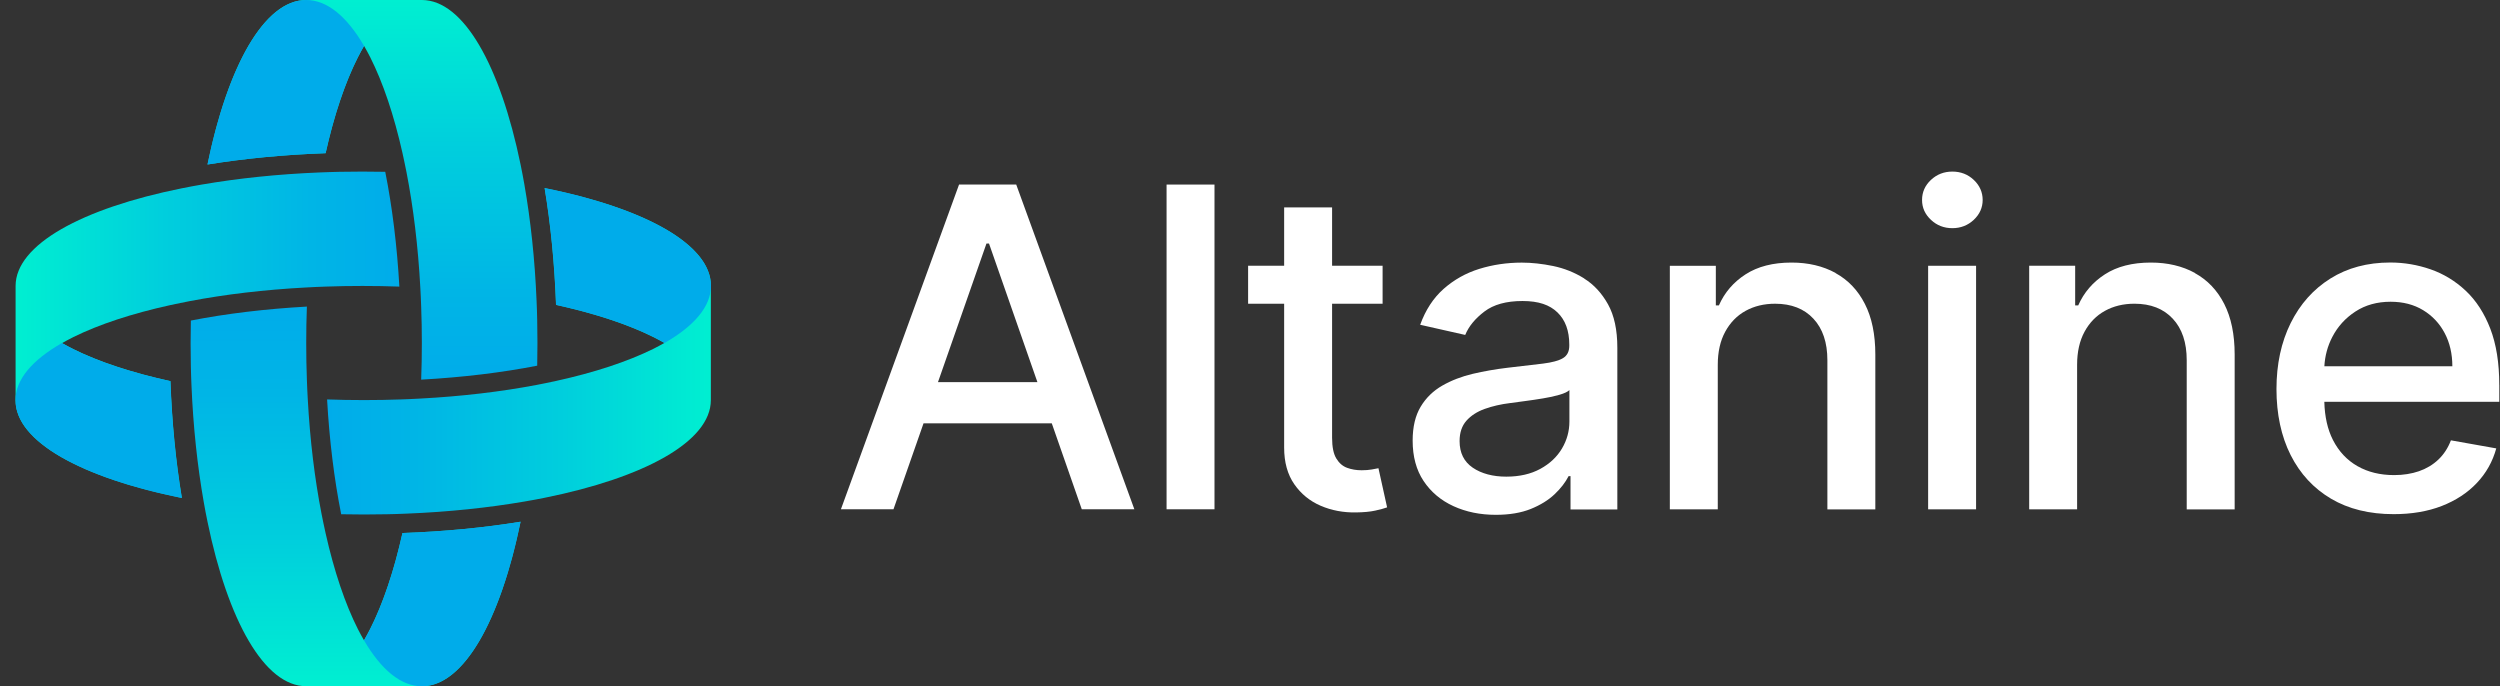 <svg width="153" height="42" viewBox="0 0 153 42" fill="none" xmlns="http://www.w3.org/2000/svg">
<rect x="0" y="0" width="153" height="42" fill="#333333" stroke="none"/>
<g clip-path="url(#clip0_14834_376)">
<path d="M58.694 11.295L51.464 31.168H54.681L56.52 25.908H64.369L66.205 31.168H69.423L62.193 11.295H58.691H58.694ZM57.404 23.387L60.371 14.906H60.528L63.49 23.387H57.404Z" fill="white"/>
<path d="M74.327 11.295H71.394V31.168H74.327V11.295Z" fill="white"/>
<path d="M83.946 28.733C83.769 28.765 83.563 28.78 83.328 28.78C83.008 28.78 82.712 28.73 82.441 28.63C82.17 28.53 81.95 28.339 81.78 28.056C81.61 27.775 81.524 27.352 81.524 26.79V18.59H84.615V16.262H81.524V12.691H78.59V16.262H76.384V18.59H78.59V27.392C78.59 28.291 78.796 29.038 79.209 29.632C79.621 30.226 80.161 30.667 80.827 30.953C81.493 31.239 82.213 31.374 82.986 31.361C83.457 31.354 83.85 31.319 84.164 31.249C84.478 31.181 84.719 31.113 84.891 31.051L84.361 28.655C84.263 28.675 84.126 28.7 83.948 28.733H83.946Z" fill="white"/>
<path d="M96.955 17.042C96.362 16.673 95.729 16.42 95.052 16.28C94.376 16.142 93.735 16.072 93.135 16.072C92.225 16.072 91.359 16.2 90.535 16.455C89.712 16.711 88.985 17.119 88.352 17.678C87.721 18.237 87.242 18.971 86.915 19.876L89.671 20.498C89.887 19.974 90.277 19.498 90.844 19.067C91.409 18.636 92.187 18.422 93.175 18.422C94.163 18.422 94.837 18.656 95.318 19.122C95.8 19.588 96.04 20.244 96.04 21.091V21.159C96.04 21.508 95.914 21.761 95.658 21.916C95.402 22.071 94.994 22.182 94.432 22.252C93.869 22.32 93.137 22.405 92.235 22.51C91.523 22.595 90.822 22.718 90.135 22.878C89.448 23.041 88.828 23.279 88.27 23.598C87.716 23.916 87.272 24.345 86.946 24.888C86.619 25.432 86.454 26.124 86.454 26.966C86.454 27.943 86.677 28.768 87.125 29.439C87.574 30.111 88.184 30.625 88.954 30.978C89.727 31.331 90.588 31.507 91.544 31.507C92.374 31.507 93.086 31.387 93.682 31.149C94.277 30.908 94.763 30.607 95.143 30.246C95.523 29.886 95.807 29.515 95.997 29.141H96.116V31.179H98.981V21.279C98.981 20.192 98.791 19.307 98.411 18.625C98.031 17.944 97.548 17.418 96.955 17.049V17.042ZM96.048 25.796C96.048 26.384 95.896 26.936 95.592 27.45C95.288 27.963 94.847 28.379 94.267 28.695C93.689 29.011 92.993 29.171 92.182 29.171C91.371 29.171 90.667 28.988 90.132 28.622C89.595 28.256 89.327 27.715 89.327 26.996C89.327 26.477 89.466 26.064 89.745 25.748C90.024 25.435 90.396 25.194 90.862 25.026C91.331 24.858 91.848 24.738 92.418 24.668C92.658 24.635 92.96 24.595 93.319 24.547C93.679 24.5 94.049 24.445 94.429 24.382C94.809 24.322 95.146 24.247 95.445 24.159C95.744 24.071 95.944 23.976 96.048 23.873V25.796Z" fill="white"/>
<path d="M112.338 16.706C111.565 16.282 110.666 16.069 109.64 16.069C108.507 16.069 107.573 16.31 106.83 16.789C106.088 17.267 105.543 17.901 105.196 18.691H105.009V16.265H102.194V31.171H105.128V22.322C105.128 21.533 105.28 20.858 105.584 20.3C105.888 19.741 106.303 19.315 106.83 19.024C107.357 18.733 107.96 18.588 108.639 18.588C109.632 18.588 110.415 18.894 110.982 19.505C111.552 20.117 111.836 20.964 111.836 22.044V31.176H114.77V21.696C114.77 20.468 114.557 19.435 114.131 18.601C113.706 17.766 113.108 17.137 112.335 16.713L112.338 16.706Z" fill="white"/>
<path d="M120.936 16.265H118.002V31.171H120.936V16.265Z" fill="white"/>
<path d="M119.484 10.501C118.975 10.501 118.537 10.671 118.175 11.009C117.812 11.348 117.63 11.759 117.63 12.237C117.63 12.716 117.812 13.114 118.175 13.455C118.537 13.796 118.975 13.964 119.484 13.964C119.993 13.964 120.432 13.793 120.794 13.455C121.156 13.114 121.339 12.708 121.339 12.237C121.339 11.766 121.156 11.35 120.794 11.009C120.432 10.668 119.993 10.501 119.484 10.501Z" fill="white"/>
<path d="M134.329 16.705C133.556 16.282 132.657 16.069 131.631 16.069C130.499 16.069 129.564 16.309 128.822 16.788C128.079 17.267 127.535 17.901 127.188 18.69H127V16.264H124.186V31.171H127.119V22.322C127.119 21.532 127.271 20.858 127.575 20.299C127.879 19.74 128.295 19.314 128.822 19.024C129.348 18.733 129.951 18.587 130.63 18.587C131.623 18.587 132.406 18.893 132.974 19.505C133.544 20.116 133.827 20.963 133.827 22.043V31.176H136.761V21.695C136.761 20.467 136.548 19.435 136.123 18.6C135.697 17.765 135.099 17.137 134.326 16.713L134.329 16.705Z" fill="white"/>
<path d="M152.955 23.562C152.955 22.209 152.772 21.061 152.405 20.111C152.038 19.164 151.539 18.392 150.905 17.796C150.272 17.202 149.555 16.763 148.757 16.485C147.959 16.207 147.136 16.066 146.284 16.066C144.886 16.066 143.665 16.392 142.621 17.046C141.578 17.7 140.767 18.608 140.189 19.773C139.612 20.938 139.32 22.284 139.32 23.81C139.32 25.337 139.609 26.705 140.189 27.853C140.769 29 141.593 29.89 142.662 30.522C143.731 31.153 145.008 31.466 146.492 31.466C147.592 31.466 148.57 31.301 149.431 30.968C150.29 30.634 151.007 30.166 151.579 29.562C152.152 28.958 152.549 28.251 152.772 27.442L149.996 26.948C149.818 27.414 149.565 27.805 149.231 28.123C148.896 28.442 148.501 28.677 148.043 28.838C147.584 28.995 147.077 29.076 146.523 29.076C145.666 29.076 144.916 28.893 144.276 28.527C143.635 28.161 143.136 27.63 142.778 26.93C142.446 26.281 142.272 25.499 142.249 24.592H152.957V23.565L152.955 23.562ZM142.251 22.417C142.287 21.775 142.449 21.176 142.74 20.617C143.07 19.981 143.541 19.462 144.154 19.064C144.764 18.665 145.484 18.467 146.307 18.467C147.065 18.467 147.728 18.638 148.293 18.981C148.858 19.324 149.299 19.791 149.613 20.384C149.927 20.976 150.084 21.655 150.084 22.417H142.254H142.251Z" fill="white"/>
<path d="M24.443 17.54C23.701 17.513 22.948 17.5 22.183 17.5C21.418 17.5 20.666 17.513 19.924 17.54C19.726 17.545 19.529 17.553 19.331 17.563C19.133 17.573 18.936 17.583 18.738 17.593C16.182 17.728 13.783 18.016 11.622 18.427C11.422 18.465 11.224 18.503 11.029 18.545C10.829 18.585 10.629 18.628 10.434 18.67C8.08 19.187 6.061 19.853 4.493 20.628C4.25 20.75 4.014 20.873 3.796 20.999C4.017 21.124 4.25 21.247 4.493 21.369C6.059 22.146 8.08 22.813 10.434 23.327C10.525 25.83 10.761 28.241 11.133 30.474C5.028 29.246 0.954 27.031 0.954 24.5V17.5C0.954 14.969 5.028 12.751 11.13 11.523C11.333 11.48 11.538 11.44 11.749 11.403C11.954 11.363 12.159 11.328 12.367 11.292C14.573 10.914 17.005 10.656 19.579 10.553C19.777 10.546 19.977 10.538 20.18 10.531C20.377 10.525 20.577 10.518 20.78 10.515C21.241 10.505 21.707 10.501 22.178 10.501C22.65 10.501 23.113 10.505 23.577 10.515C24.005 12.658 24.299 15.037 24.441 17.54H24.443Z" fill="url(#paint0_linear_14834_376)"/>
<path d="M31.858 31.93C30.617 37.97 28.375 41.997 25.816 41.997H18.741C16.182 41.997 13.94 37.968 12.699 31.93C12.656 31.73 12.615 31.527 12.577 31.319C12.537 31.116 12.501 30.913 12.466 30.707C12.083 28.524 11.822 26.119 11.718 23.572C11.711 23.377 11.703 23.177 11.695 22.979C11.69 22.783 11.683 22.585 11.68 22.384C11.67 21.928 11.665 21.467 11.665 21.001C11.665 20.535 11.67 20.076 11.68 19.618C13.846 19.194 16.25 18.904 18.781 18.763C18.753 19.497 18.741 20.242 18.741 20.999C18.741 21.756 18.753 22.5 18.781 23.234C18.786 23.43 18.794 23.625 18.804 23.82C18.814 24.016 18.824 24.212 18.834 24.407C18.971 26.936 19.262 29.309 19.678 31.447C19.716 31.645 19.754 31.84 19.797 32.033C19.838 32.231 19.881 32.429 19.924 32.622C20.446 34.95 21.119 36.948 21.902 38.499C22.026 38.739 22.151 38.972 22.277 39.188C22.404 38.97 22.528 38.739 22.652 38.499C23.437 36.95 24.111 34.95 24.631 32.622C27.161 32.532 29.599 32.299 31.856 31.93H31.858Z" fill="url(#paint1_linear_14834_376)"/>
<path d="M11.131 30.477C11.035 30.457 10.941 30.437 10.845 30.419C10.751 30.399 10.658 30.379 10.564 30.359C10.265 30.294 9.971 30.229 9.685 30.161C9.548 30.126 9.411 30.093 9.277 30.061C8.811 29.943 8.36 29.818 7.924 29.687C7.843 29.665 7.762 29.64 7.683 29.615C7.6 29.59 7.519 29.562 7.435 29.537C7.273 29.487 7.116 29.434 6.961 29.382C6.807 29.329 6.655 29.276 6.505 29.221C6.44 29.199 6.374 29.174 6.31 29.151C5.56 28.873 4.879 28.575 4.271 28.261C4.187 28.219 4.106 28.174 4.025 28.131C3.567 27.883 3.156 27.625 2.794 27.357C2.736 27.311 2.675 27.269 2.622 27.224C2.558 27.176 2.495 27.123 2.437 27.076C2.3 26.963 2.176 26.85 2.057 26.735C2.006 26.683 1.956 26.632 1.907 26.58C1.806 26.474 1.715 26.369 1.631 26.264C1.583 26.204 1.538 26.141 1.494 26.081C1.459 26.033 1.429 25.983 1.396 25.933C1.383 25.918 1.373 25.903 1.365 25.886C1.335 25.838 1.307 25.788 1.282 25.738C1.256 25.69 1.231 25.642 1.208 25.595C1.198 25.58 1.193 25.565 1.185 25.547C1.163 25.495 1.14 25.442 1.12 25.389C1.097 25.332 1.076 25.271 1.059 25.214C1.059 25.209 1.054 25.206 1.054 25.201C1.038 25.154 1.026 25.104 1.013 25.056C0.995 24.981 0.98 24.903 0.97 24.825C0.962 24.778 0.957 24.73 0.955 24.683C0.955 24.678 0.955 24.675 0.955 24.67C0.95 24.612 0.947 24.555 0.947 24.497C0.947 23.221 1.981 22.029 3.787 20.996C4.008 21.121 4.241 21.244 4.484 21.367C4.78 21.515 5.094 21.658 5.424 21.796C5.528 21.841 5.634 21.883 5.743 21.926C5.854 21.974 5.968 22.016 6.082 22.061C6.199 22.106 6.315 22.149 6.432 22.192C6.551 22.234 6.67 22.277 6.792 22.319C6.873 22.349 6.954 22.375 7.04 22.402C7.164 22.445 7.288 22.485 7.415 22.527C7.524 22.56 7.633 22.595 7.744 22.63C8.061 22.725 8.388 22.818 8.722 22.911C8.826 22.941 8.927 22.968 9.034 22.994C9.343 23.074 9.659 23.151 9.986 23.227C10.1 23.254 10.217 23.279 10.333 23.304C10.364 23.309 10.394 23.317 10.425 23.324C10.516 25.828 10.751 28.239 11.124 30.472L11.131 30.477Z" fill="#00ACEA"/>
<path d="M20.018 24.445C20.76 24.472 21.512 24.485 22.277 24.485C23.042 24.485 23.795 24.472 24.537 24.445C24.735 24.44 24.932 24.432 25.13 24.422C25.327 24.412 25.525 24.402 25.723 24.392C28.279 24.257 30.678 23.969 32.839 23.558C33.039 23.52 33.236 23.483 33.432 23.44C33.632 23.4 33.832 23.357 34.027 23.314C36.38 22.798 38.399 22.132 39.968 21.357C40.211 21.235 40.446 21.112 40.664 20.986C40.444 20.861 40.211 20.738 39.968 20.616C38.402 19.839 36.38 19.172 34.027 18.658C33.936 16.155 33.7 13.744 33.328 11.511C39.433 12.739 43.504 14.957 43.504 17.488V24.487C43.504 27.019 39.431 29.236 33.328 30.465C33.125 30.507 32.92 30.547 32.71 30.585C32.504 30.625 32.299 30.66 32.091 30.695C29.885 31.073 27.453 31.332 24.879 31.434C24.681 31.442 24.481 31.449 24.279 31.457C24.081 31.462 23.881 31.469 23.678 31.472C23.217 31.482 22.751 31.487 22.28 31.487C21.809 31.487 21.345 31.482 20.881 31.472C20.453 29.329 20.159 26.951 20.018 24.447V24.445Z" fill="url(#paint2_linear_14834_376)"/>
<path d="M33.328 11.508C33.424 11.528 33.518 11.548 33.614 11.566C33.708 11.586 33.802 11.606 33.896 11.626C34.194 11.691 34.488 11.756 34.775 11.824C34.911 11.859 35.048 11.892 35.182 11.924C35.649 12.042 36.1 12.167 36.535 12.298C36.616 12.32 36.697 12.345 36.776 12.37C36.86 12.396 36.941 12.423 37.024 12.448C37.186 12.498 37.343 12.551 37.498 12.604C37.653 12.656 37.804 12.709 37.954 12.764C38.02 12.786 38.086 12.812 38.149 12.834C38.899 13.112 39.58 13.41 40.188 13.724C40.272 13.766 40.353 13.811 40.434 13.854C40.893 14.102 41.303 14.36 41.665 14.628C41.724 14.674 41.784 14.716 41.838 14.761C41.901 14.809 41.964 14.861 42.023 14.909C42.159 15.022 42.283 15.135 42.403 15.25C42.453 15.303 42.504 15.353 42.552 15.405C42.653 15.511 42.745 15.616 42.828 15.721C42.876 15.781 42.922 15.844 42.965 15.904C43 15.952 43.031 16.002 43.064 16.052C43.076 16.067 43.087 16.082 43.094 16.099C43.124 16.147 43.152 16.197 43.178 16.247C43.203 16.295 43.228 16.343 43.251 16.39C43.261 16.405 43.266 16.42 43.274 16.438C43.297 16.491 43.32 16.543 43.34 16.596C43.363 16.653 43.383 16.713 43.401 16.771C43.401 16.776 43.406 16.779 43.406 16.784C43.421 16.831 43.434 16.881 43.446 16.929C43.464 17.004 43.479 17.082 43.489 17.16C43.497 17.207 43.502 17.255 43.505 17.302C43.505 17.308 43.505 17.31 43.505 17.315C43.51 17.373 43.512 17.43 43.512 17.488C43.512 18.764 42.478 19.956 40.672 20.989C40.452 20.864 40.219 20.741 39.976 20.618C39.679 20.47 39.365 20.327 39.036 20.189C38.932 20.144 38.825 20.102 38.717 20.059C38.605 20.012 38.491 19.969 38.377 19.924C38.261 19.879 38.144 19.836 38.028 19.794C37.908 19.751 37.789 19.708 37.668 19.666C37.587 19.636 37.506 19.611 37.419 19.583C37.295 19.54 37.171 19.5 37.044 19.458C36.936 19.425 36.827 19.39 36.715 19.355C36.398 19.26 36.072 19.167 35.737 19.074C35.633 19.044 35.532 19.017 35.426 18.992C35.117 18.911 34.8 18.834 34.473 18.759C34.359 18.731 34.243 18.706 34.126 18.681C34.096 18.676 34.065 18.668 34.035 18.661C33.944 16.157 33.708 13.746 33.336 11.513L33.328 11.508Z" fill="#00ACEA"/>
<path d="M31.858 31.931C31.757 32.422 31.651 32.898 31.539 33.359C31.504 33.495 31.471 33.63 31.438 33.763C31.002 35.449 30.483 36.933 29.898 38.158C29.872 38.216 29.844 38.269 29.819 38.321C29.753 38.457 29.687 38.587 29.622 38.712C29.578 38.795 29.533 38.875 29.49 38.955C29.439 39.045 29.388 39.138 29.335 39.228C29.305 39.284 29.269 39.336 29.236 39.391C29.171 39.499 29.107 39.602 29.039 39.702C29.006 39.752 28.973 39.802 28.938 39.852C28.904 39.903 28.872 39.95 28.836 39.998C28.542 40.409 28.236 40.765 27.922 41.053C27.868 41.103 27.815 41.151 27.762 41.196C27.709 41.243 27.653 41.286 27.6 41.326C27.45 41.444 27.298 41.544 27.144 41.629C27.121 41.644 27.096 41.657 27.07 41.669C27.007 41.705 26.944 41.735 26.878 41.765C26.825 41.787 26.771 41.81 26.718 41.83C26.627 41.865 26.536 41.895 26.442 41.917C26.422 41.922 26.402 41.928 26.381 41.933C26.343 41.94 26.305 41.95 26.265 41.955C26.118 41.985 25.968 41.998 25.816 41.998C24.527 41.998 23.321 40.975 22.277 39.188C22.404 38.97 22.528 38.74 22.652 38.499C23.182 37.454 23.658 36.209 24.073 34.795C24.096 34.722 24.116 34.65 24.137 34.575C24.162 34.484 24.188 34.397 24.213 34.304C24.243 34.201 24.271 34.101 24.296 33.996C24.413 33.552 24.524 33.096 24.631 32.622C27.162 32.532 29.599 32.299 31.856 31.931H31.858Z" fill="#00ACEA"/>
<path d="M12.699 10.067C13.941 4.03 16.183 0 18.741 0H25.817C28.375 0 30.617 4.03 31.859 10.067C31.902 10.268 31.942 10.471 31.98 10.679C32.021 10.882 32.056 11.085 32.092 11.29C32.474 13.473 32.735 15.879 32.839 18.425C32.847 18.62 32.854 18.821 32.862 19.019C32.867 19.214 32.875 19.412 32.877 19.613C32.887 20.069 32.892 20.53 32.892 20.996C32.892 21.462 32.887 21.921 32.877 22.38C30.711 22.803 28.307 23.094 25.776 23.234C25.804 22.5 25.817 21.756 25.817 20.999C25.817 20.242 25.804 19.498 25.776 18.763C25.771 18.568 25.764 18.372 25.753 18.177C25.743 17.981 25.733 17.786 25.723 17.59C25.586 15.062 25.295 12.688 24.88 10.551C24.841 10.353 24.803 10.157 24.76 9.964C24.72 9.766 24.677 9.568 24.634 9.375C24.112 7.047 23.438 5.05 22.655 3.499C22.531 3.258 22.407 3.025 22.28 2.809C22.154 3.027 22.029 3.258 21.905 3.499C21.12 5.047 20.446 7.047 19.927 9.375C17.396 9.466 14.959 9.699 12.702 10.067H12.699Z" fill="url(#paint3_linear_14834_376)"/>
<path d="M12.699 10.067C12.801 9.576 12.907 9.1 13.018 8.639C13.054 8.503 13.087 8.368 13.12 8.235C13.556 6.548 14.075 5.065 14.66 3.839C14.685 3.782 14.713 3.729 14.739 3.676C14.804 3.541 14.87 3.411 14.936 3.286C14.979 3.203 15.025 3.123 15.068 3.042C15.119 2.952 15.169 2.859 15.222 2.769C15.253 2.714 15.288 2.662 15.321 2.606C15.387 2.499 15.45 2.396 15.519 2.296C15.552 2.245 15.585 2.195 15.62 2.145C15.653 2.095 15.686 2.047 15.722 2C16.015 1.589 16.322 1.233 16.636 0.945C16.689 0.895 16.742 0.847 16.796 0.802C16.849 0.754 16.905 0.712 16.958 0.672C17.107 0.554 17.259 0.454 17.414 0.368C17.437 0.353 17.462 0.341 17.487 0.328C17.551 0.293 17.614 0.263 17.68 0.233C17.733 0.211 17.786 0.188 17.839 0.168C17.931 0.133 18.022 0.103 18.116 0.08C18.136 0.075 18.156 0.07 18.176 0.065C18.214 0.058 18.252 0.048 18.293 0.043C18.44 0.013 18.589 0 18.741 0C20.031 0 21.237 1.022 22.28 2.809C22.154 3.027 22.029 3.258 21.905 3.499C21.376 4.544 20.9 5.789 20.484 7.203C20.461 7.275 20.441 7.348 20.421 7.423C20.395 7.513 20.37 7.601 20.345 7.694C20.314 7.797 20.287 7.897 20.261 8.002C20.145 8.446 20.033 8.902 19.927 9.375C17.396 9.466 14.959 9.699 12.702 10.067H12.699Z" fill="#00ACEA"/>
</g>
<defs>
<linearGradient id="paint0_linear_14834_376" x1="24.443" y1="20.487" x2="0.954" y2="20.487" gradientUnits="userSpaceOnUse">
<stop stop-color="#00ACEA"/>
<stop offset="0.23" stop-color="#00B5E6"/>
<stop offset="0.61" stop-color="#00CEDD"/>
<stop offset="1" stop-color="#00EFD1"/>
</linearGradient>
<linearGradient id="paint1_linear_14834_376" x1="21.76" y1="18.763" x2="21.76" y2="42" gradientUnits="userSpaceOnUse">
<stop stop-color="#00ACEA"/>
<stop offset="0.23" stop-color="#00B5E6"/>
<stop offset="0.61" stop-color="#00CEDD"/>
<stop offset="1" stop-color="#00EFD1"/>
</linearGradient>
<linearGradient id="paint2_linear_14834_376" x1="20.018" y1="21.498" x2="43.507" y2="21.498" gradientUnits="userSpaceOnUse">
<stop stop-color="#00ACEA"/>
<stop offset="0.23" stop-color="#00B5E6"/>
<stop offset="0.61" stop-color="#00CEDD"/>
<stop offset="1" stop-color="#00EFD1"/>
</linearGradient>
<linearGradient id="paint3_linear_14834_376" x1="22.795" y1="23.237" x2="22.795" y2="0" gradientUnits="userSpaceOnUse">
<stop stop-color="#00ACEA"/>
<stop offset="0.23" stop-color="#00B5E6"/>
<stop offset="0.61" stop-color="#00CEDD"/>
<stop offset="1" stop-color="#00EFD1"/>
</linearGradient>
<clipPath id="clip0_14834_376">
<rect width="152" height="42" fill="white" transform="translate(0.947)"/>
</clipPath>
</defs>
</svg>
